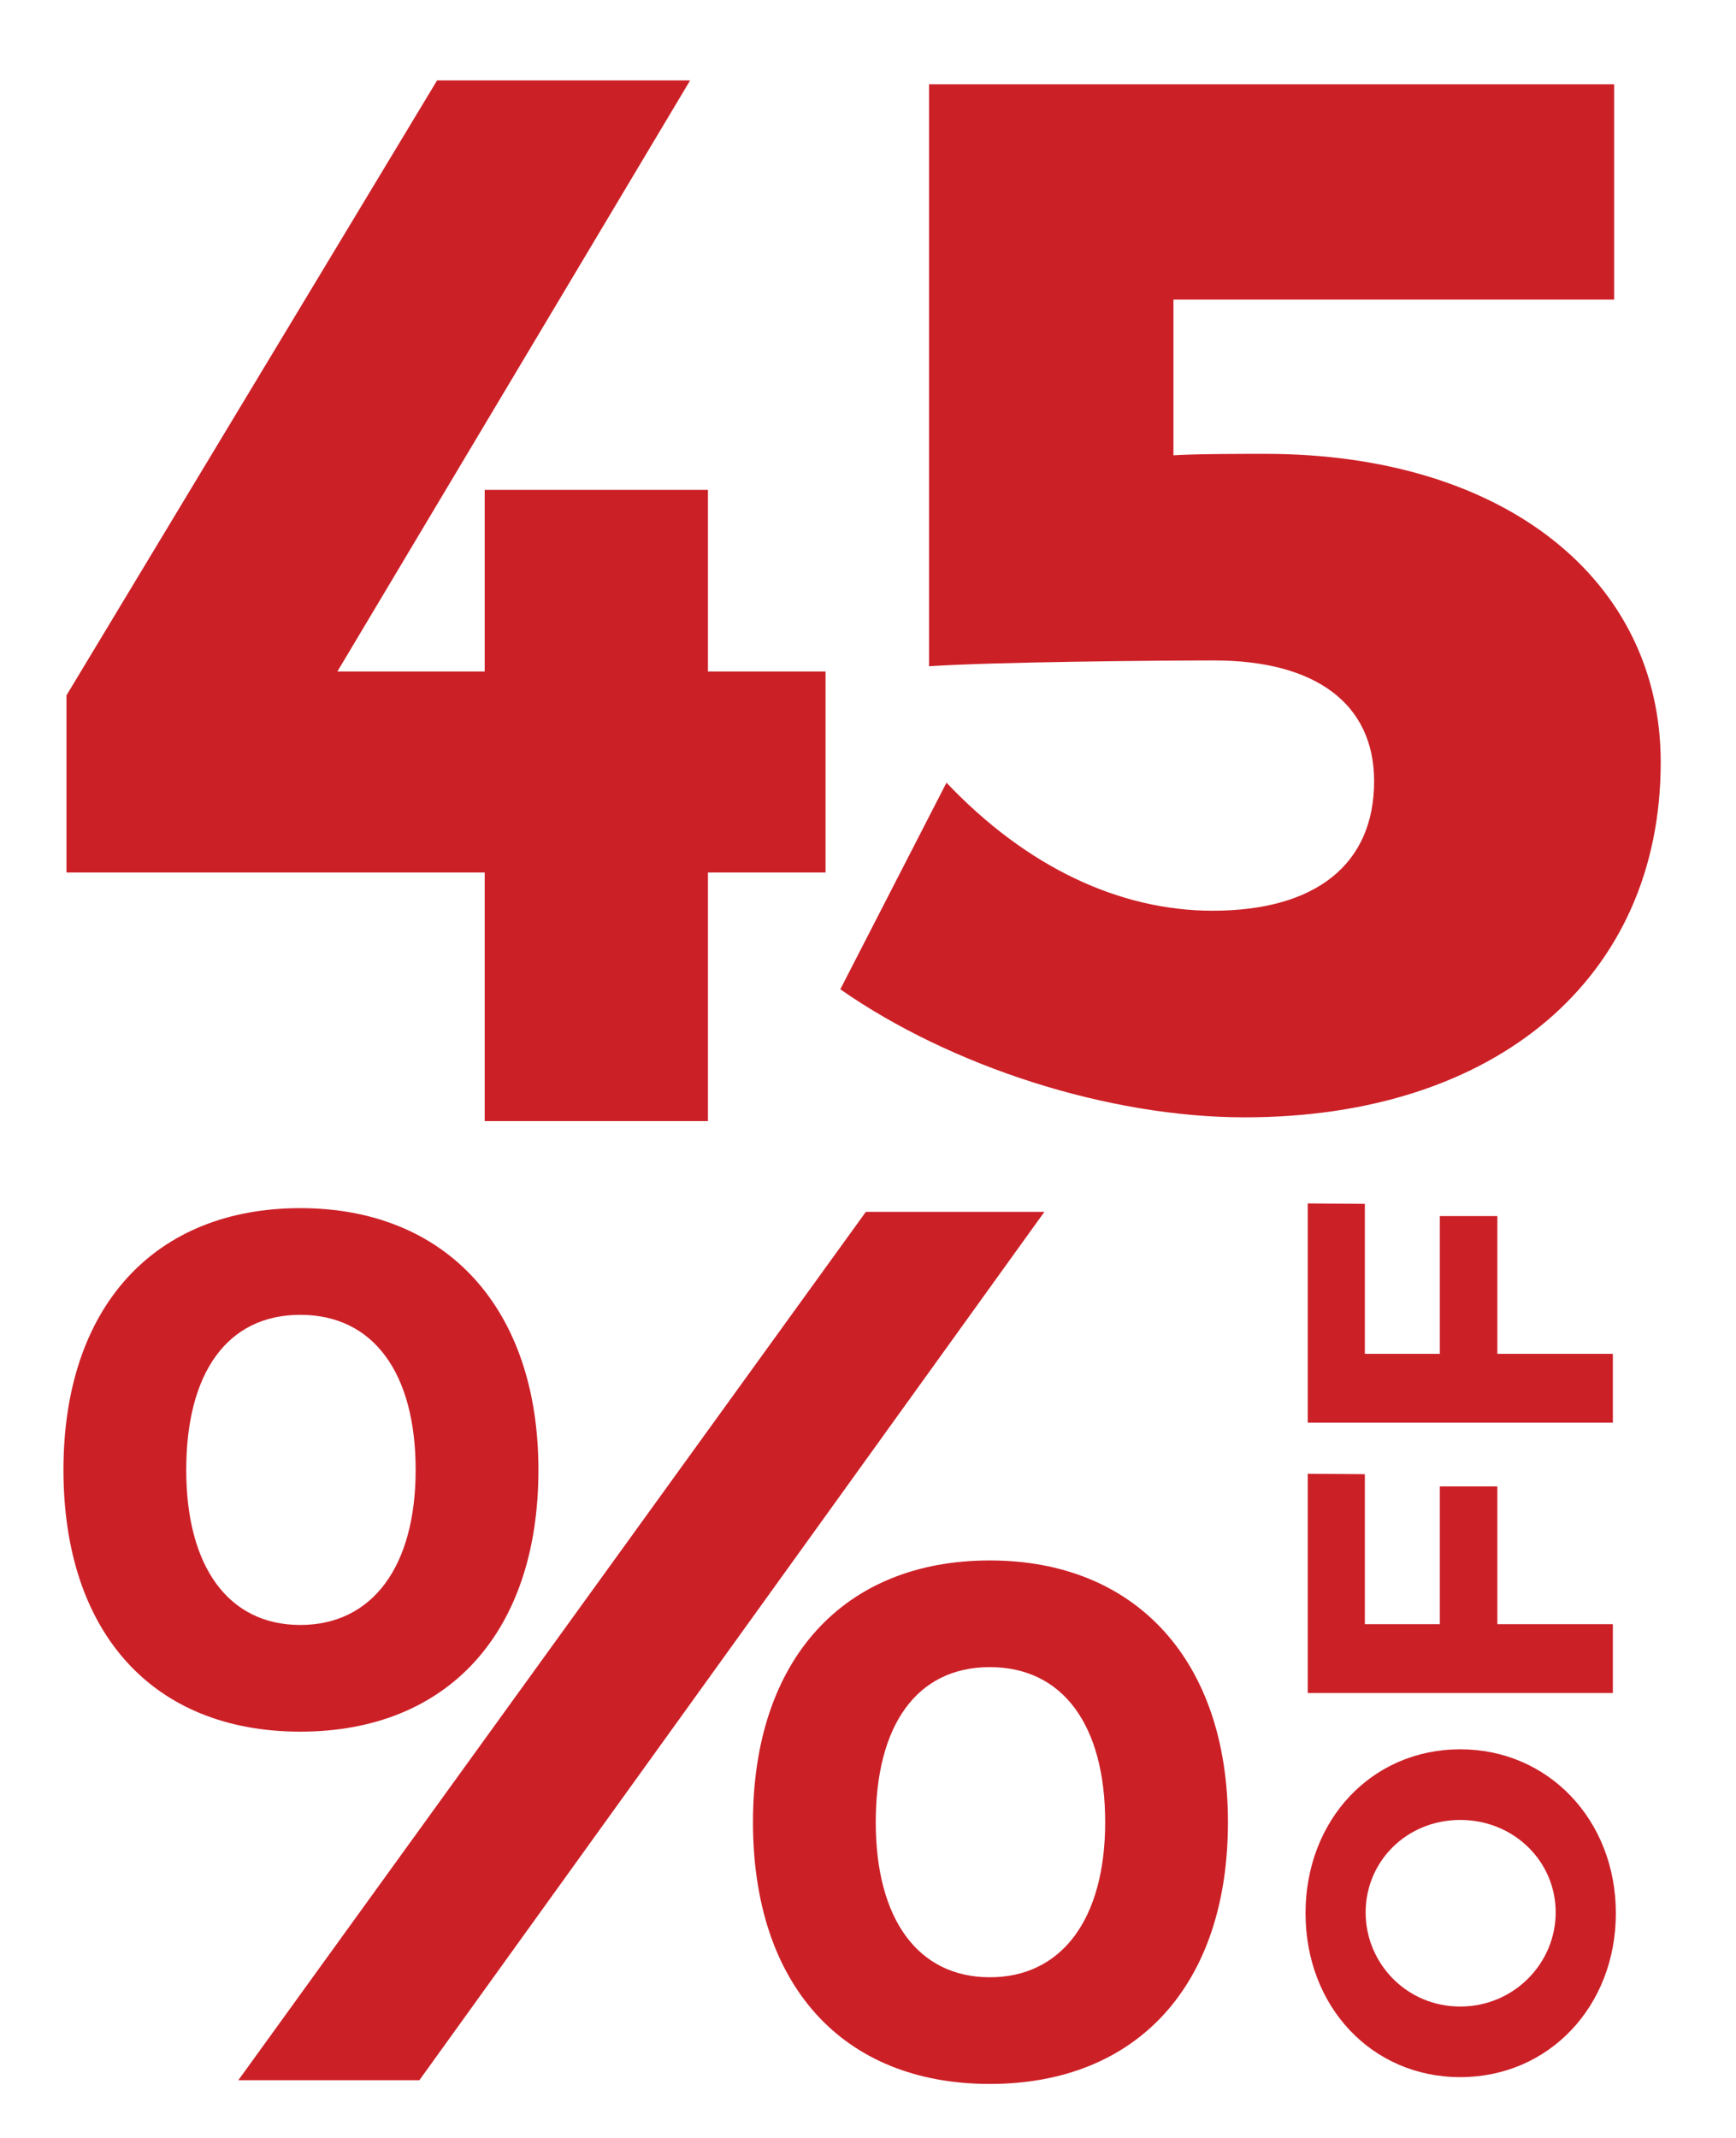 <?xml version="1.0" encoding="UTF-8"?>
<svg id="Capa_1" data-name="Capa 1" xmlns="http://www.w3.org/2000/svg" viewBox="0 0 331.58 408.28">
  <defs>
    <style>
      .cls-1 {
        fill: #cc2027;
        stroke-width: 0px;
      }
    </style>
  </defs>
  <g>
    <path class="cls-1" d="M102.84,280.67c0,31.03-17.29,49.98-45.48,49.98s-45.24-18.95-45.24-49.98,17.29-49.98,45.24-49.98,45.48,19.19,45.48,49.98ZM35.57,280.67c0,18.48,8.05,29.61,21.79,29.61s22.03-11.13,22.03-29.61-8.05-29.61-22.03-29.61-21.79,11.13-21.79,29.61ZM199.48,231.4l-119.38,165.81h-34.58l119.86-165.81h34.11ZM234.54,347.94c0,31.03-17.29,49.98-45.48,49.98s-45.24-18.95-45.24-49.98,17.29-49.98,45.24-49.98,45.48,19.19,45.48,49.98ZM167.27,347.94c0,18.48,8.05,29.61,21.79,29.61s22.03-11.13,22.03-29.61-8.05-29.61-22.03-29.61-21.79,11.13-21.79,29.61Z"/>
    <g>
      <path class="cls-1" d="M278.91,334.02c16.82,0,29.72,13.49,29.72,31.3s-12.82,31.3-29.72,31.3-29.55-13.49-29.55-31.3,12.65-31.3,29.55-31.3ZM278.91,383.14c10.24,0,18.23-8.24,18.23-17.98s-7.99-17.65-18.23-17.65-18.07,7.91-18.07,17.65,7.83,17.98,18.07,17.98Z"/>
      <path class="cls-1" d="M249.78,281.41l10.91.08v28.64h14.32v-26.31h10.99v26.31h22.06v13.15h-58.28v-41.88Z"/>
      <path class="cls-1" d="M249.78,229.79l10.91.08v28.64h14.32v-26.31h10.99v26.31h22.06v13.15h-58.28v-41.88Z"/>
    </g>
  </g>
  <path class="cls-1" d="M92.58,128.22v-34.68h42.64v34.68h22.46v38.38h-22.46v47.47h-42.64v-47.47H12.7v-33.83L83.48,15.36h48.33l-67.37,112.86h28.14Z"/>
  <path class="cls-1" d="M241.63,86.66c45.84,0,75.57,24.17,75.57,58.9,0,41.12-31.39,67.79-79.46,67.79-26.12,0-56.12-9.72-77.24-24.45l20.28-39.45c15.28,16.11,33.06,24.45,50.84,24.45,19.73,0,30.84-8.89,30.84-24.73,0-14.73-11.11-23.06-30.56-23.06-10.28,0-42.23.28-54.45,1.11V16.09h130.86v41.12h-84.18v29.73c4.17-.28,13.61-.28,17.5-.28Z"/>
</svg>